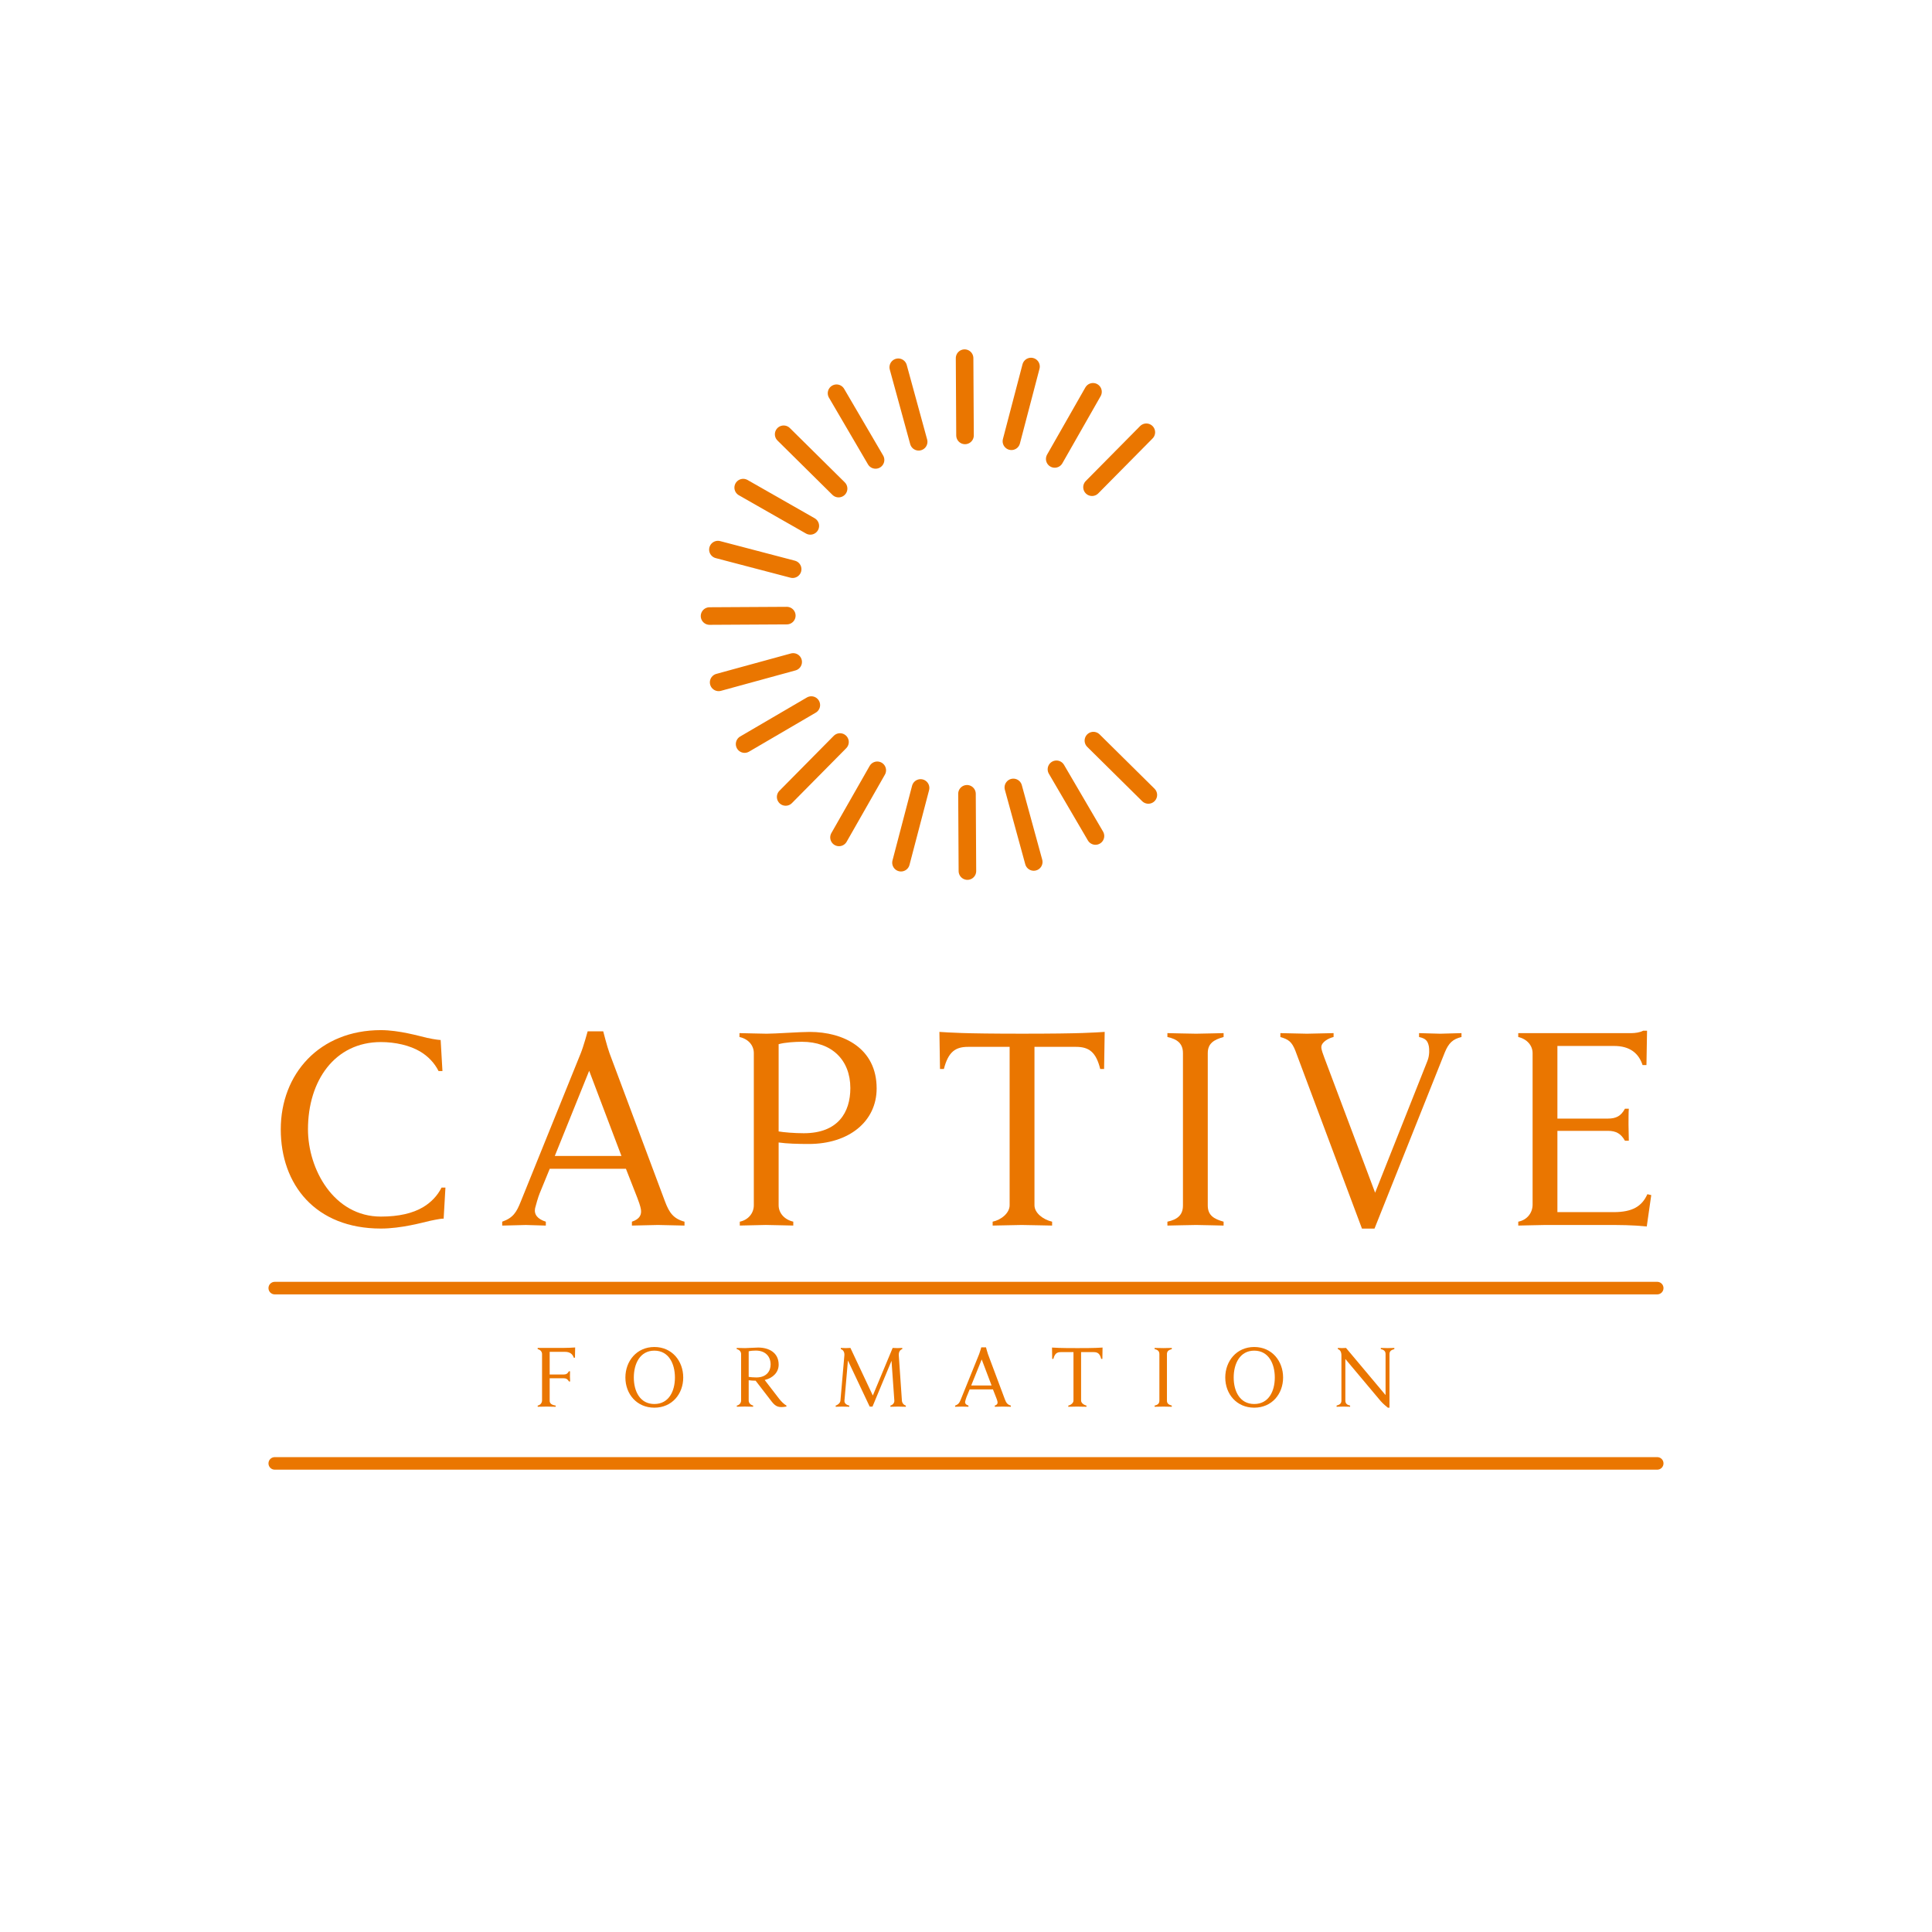 <?xml version="1.0" encoding="UTF-8"?>
<svg xmlns="http://www.w3.org/2000/svg" id="a" data-name="Calque 1" viewBox="0 0 1080 1080">
  <defs>
    <style>
      .b {
        fill: #ea7600;
        stroke-width: 0px;
      }

      .c {
        fill: none;
        stroke: #ea7600;
        stroke-linecap: round;
        stroke-linejoin: round;
        stroke-width: 9.82px;
      }
    </style>
  </defs>
  <g>
    <path class="b" d="M249,663.89l-1,17.37c-.33-.17-2.84.17-7.52,1.17-4.34,1-16.2,4.34-27.56,4.34-36.59,0-55.97-24.56-55.97-55.46s21.55-55.46,55.97-55.46c10.19,0,21.55,3.34,25.89,4.34,4.68,1,7.02,1.17,7.52,1.17l1,17.37h-2.17c-2.34-4.68-6.01-8.35-10.19-10.86-5.85-3.51-14.03-5.35-22.05-5.35-25.73,0-40.76,21.55-40.76,48.78,0,22.22,14.37,48.78,40.76,48.78,10.02,0,17.88-1.84,23.72-5.35,4.18-2.51,7.85-6.18,10.19-10.86h2.17Z"></path>
    <path class="b" d="M280.73,682.93c6.18-2.17,8.02-5.35,10.36-11.19l33.58-83.03c1.5-3.68,3.84-12.2,3.84-12.2h8.69s2.17,8.52,3.51,12.2l31.07,83.03c2.34,6.18,4.68,9.52,10.86,11.19v2.17c-2.51,0-12.36-.33-14.87-.33s-12.03.33-14.53.33v-2.17c4.51-1.5,5.51-4.01,5.01-7.02-.17-1.34-1.5-5.18-2-6.35l-6.35-16.2h-42.6l-5.68,13.87c-.67,1.5-2.34,7.35-2.51,8.19-.67,3.51,1.34,6.01,6.01,7.52v2.17c-2,0-9.02-.33-11.19-.33s-10.53.33-13.2.33v-2.17ZM347.39,646.18l-18.04-47.61-19.21,47.61h37.25Z"></path>
    <path class="b" d="M413.54,682.93c4.84-1,7.85-4.85,7.85-9.19v-85.03c0-4.18-2.84-7.85-8.02-9.02v-2.17c2,0,12.36.33,15.2.33,4.84,0,18.54-1,24.06-1,19.04,0,37.42,9.19,37.42,31.57,0,18.54-15.54,31.07-37.92,31.07-6.01,0-12.36-.17-16.87-.84v35.08c0,4.34,3.17,8.02,8.19,9.19v2.17c-2,0-12.53-.33-15.37-.33-2.51,0-12.36.33-14.53.33v-2.17ZM435.26,632.48c2.84.5,8.85,1,14.03,1,19.21,0,26.06-11.69,26.06-25.23,0-15.7-10.36-25.89-27.06-25.89-3.68,0-9.52.33-13.03,1.34v48.78Z"></path>
    <path class="b" d="M554.87,682.93c4.84-1,9.52-4.85,9.52-9.19v-88.54h-23.22c-7.02,0-11.03,2.67-13.53,12.36h-2.17l-.33-20.72c5.68.33,12.36,1,46.28,1s40.43-.67,46.11-1l-.33,20.72h-2.17c-2.34-9.52-6.35-12.36-13.53-12.36h-23.22v88.54c0,4.34,4.84,8.02,9.86,9.19v2.17c-2,0-14.2-.33-17.04-.33-2.51,0-14.03.33-16.2.33v-2.17Z"></path>
    <path class="b" d="M652.59,682.93c5.51-1.17,8.69-3.68,8.69-9.02v-85.2c0-5.35-3.17-7.85-8.69-9.02v-2.17c1.17,0,13.2.33,16.04.33,2.51,0,14.03-.33,15.37-.33v2.17c-5.35,1.5-8.85,3.51-8.85,9.02v85.2c0,5.51,3.51,7.52,8.85,9.02v2.17c-1.17,0-12.86-.33-15.37-.33-2.84,0-14.7.33-16.04.33v-2.17Z"></path>
    <path class="b" d="M724.26,587.71c-2.17-5.68-4.18-6.68-8.52-8.02v-2.17c2.51,0,12.2.33,14.87.33,2.51,0,12.2-.33,14.87-.33v2.17c-2.84.67-6.85,2.84-6.85,5.68,0,1.5,1,4.01,1.67,5.85l28.4,75.51,29.24-73.67c1.34-3.34,1-6.85.83-8.02-.67-3.34-1.84-4.51-5.51-5.35v-2.17c2.34,0,9.36.33,11.86.33,2.34,0,9.36-.33,11.86-.33v2.17c-4.84,1.17-7.18,3.34-9.36,8.69l-39.26,98.4h-7.02l-37.09-99.07Z"></path>
    <path class="b" d="M848.71,682.93c5.18-1,8.02-5.18,8.02-9.52v-84.7c0-4.18-3.01-7.85-8.02-9.02v-2.17h63.32c1.84,0,4.68-.33,6.51-1.34h2.17l-.33,19.21h-2.17c-2.17-6.68-7.18-10.69-15.87-10.69h-31.74v40.6h28.23c4.68,0,7.35-1.5,9.52-5.51h2.17c-.17,1.67-.17,6.85-.17,8.85,0,1.84.17,7.18.17,9.02h-2.17c-2.17-3.84-4.84-5.51-9.52-5.51h-28.23v45.44h31.41c10.69,0,15.87-3.34,18.88-10.02l2.17.5-2.51,17.54c-8.52-.84-14.2-.84-24.89-.84h-31.74c-2.84,0-13.03.33-15.2.33v-2.17Z"></path>
  </g>
  <g>
    <path class="b" d="M300.56,785.73c1.58-.31,2.45-1.58,2.45-2.91v-25.9c0-1.28-.92-2.4-2.45-2.76v-.66h14.1c2.96,0,5.11-.15,6.85-.26l-.1,5.72h-.66c-.66-2.04-2.2-3.27-4.85-3.27h-8.63v12.67h7.82c1.43,0,2.25-.56,2.91-1.79h.66c-.05.51-.05,2.2-.05,2.81,0,.56.1,2.3.1,2.86h-.66c-.66-1.18-1.53-1.79-2.96-1.79h-7.82v12.52c0,1.28.66,2.35,3.37,2.76v.66c-.61,0-4.24-.1-5.11-.1-.77,0-4.29.1-4.96.1v-.66Z"></path>
    <path class="b" d="M349.6,770.04c0-9.14,6.28-17.06,16.19-17.06s16.14,7.87,16.14,17.06-6.28,16.86-16.14,16.86-16.19-7.66-16.19-16.86ZM377.29,770.04c0-7.66-3.42-15.02-11.49-15.02s-11.49,7.36-11.49,15.02,3.42,14.81,11.49,14.81,11.49-7.15,11.49-14.81Z"></path>
    <path class="b" d="M411.88,785.73c1.48-.31,2.4-1.48,2.4-2.81v-26c0-1.28-.87-2.4-2.45-2.76v-.66c.61,0,3.78.1,4.65.1,1.48,0,5.67-.31,7.36-.31,5.82,0,11.44,2.71,11.44,9.55,0,4.19-3.06,7.46-7.82,8.58l8.02,10.42c1.18,1.53,2.76,3.12,4.14,3.88v.56c-4.09.66-5.82.36-8.33-2.91l-8.89-11.55c-1.43,0-2.81-.1-3.88-.26v11.34c0,1.33.97,2.45,2.5,2.81v.66c-.61,0-3.83-.1-4.7-.1-.77,0-3.78.1-4.44.1v-.66ZM418.52,769.69c.87.15,2.71.31,4.29.31,5.87,0,7.97-3.78,7.97-7.2,0-4.8-3.17-7.82-8.28-7.82-1.12,0-2.91.1-3.98.41v14.3Z"></path>
    <path class="b" d="M467.1,785.73c1.23-.31,2.61-1.48,2.71-2.76l2.2-25.29c.15-1.84-.66-3.12-1.99-3.52v-.66c.77,0,1.94.1,2.76.1.77,0,1.79-.1,2.61-.1l12.52,26.61,11.09-26.61c.82,0,1.84.1,2.61.1.82,0,1.99-.1,2.76-.1v.66c-1.33.41-2.04,1.68-1.94,3.52l1.74,25.29c.1,1.28.92,2.4,2.2,2.76v.66c-.36,0-3.58-.1-4.44-.1-.77,0-3.78.1-4.19.1v-.66c1.23-.31,2.3-1.48,2.2-2.76l-1.58-22.27-10.63,25.59h-1.58l-12.16-25.75-1.94,22.43c-.1,1.28.82,2.35,2.71,2.76v.66c-.36,0-3.12-.1-3.98-.1-.77,0-3.22.1-3.63.1v-.66Z"></path>
    <path class="b" d="M533.92,785.73c1.89-.66,2.45-1.63,3.17-3.42l10.27-25.39c.46-1.12,1.17-3.73,1.17-3.73h2.66s.66,2.61,1.07,3.73l9.5,25.39c.72,1.89,1.43,2.91,3.32,3.42v.66c-.77,0-3.78-.1-4.55-.1s-3.68.1-4.44.1v-.66c1.38-.46,1.68-1.23,1.53-2.14-.05-.41-.46-1.58-.61-1.94l-1.94-4.96h-13.03l-1.74,4.24c-.2.46-.72,2.25-.77,2.5-.2,1.07.41,1.84,1.84,2.3v.66c-.61,0-2.76-.1-3.42-.1s-3.22.1-4.04.1v-.66ZM554.3,774.49l-5.52-14.56-5.87,14.56h11.39Z"></path>
    <path class="b" d="M597.17,785.73c1.48-.31,2.91-1.48,2.91-2.81v-27.08h-7.1c-2.15,0-3.37.82-4.14,3.78h-.66l-.1-6.33c1.74.1,3.78.31,14.15.31s12.36-.2,14.1-.31l-.1,6.33h-.66c-.72-2.91-1.94-3.78-4.14-3.78h-7.1v27.08c0,1.33,1.48,2.45,3.01,2.81v.66c-.61,0-4.34-.1-5.21-.1-.77,0-4.29.1-4.96.1v-.66Z"></path>
    <path class="b" d="M645.44,785.73c1.69-.36,2.66-1.12,2.66-2.76v-26.05c0-1.63-.97-2.4-2.66-2.76v-.66c.36,0,4.04.1,4.9.1.77,0,4.29-.1,4.7-.1v.66c-1.63.46-2.71,1.07-2.71,2.76v26.05c0,1.69,1.07,2.3,2.71,2.76v.66c-.36,0-3.93-.1-4.7-.1-.87,0-4.5.1-4.9.1v-.66Z"></path>
    <path class="b" d="M684.93,770.04c0-9.14,6.28-17.06,16.19-17.06s16.14,7.87,16.14,17.06-6.28,16.86-16.14,16.86-16.19-7.66-16.19-16.86ZM712.62,770.04c0-7.66-3.42-15.02-11.49-15.02s-11.49,7.36-11.49,15.02,3.42,14.81,11.49,14.81,11.49-7.15,11.49-14.81Z"></path>
    <path class="b" d="M747.15,785.73c1.64-.46,2.71-1.07,2.71-2.76v-25.29c0-1.84-.66-3.12-1.99-3.52v-.66c.77,0,1.53.1,2.35.1.77,0,1.38-.1,2.2-.1l22.12,26.36v-22.94c0-1.63-.97-2.4-2.66-2.76v-.66c.36,0,2.91.1,3.78.1.77,0,3.37-.1,3.78-.1v.66c-1.64.46-2.71,1.07-2.71,2.76v29.99h-.92s-2.76-2.2-4.03-3.73l-19.72-23.5v23.29c0,1.63.97,2.4,2.66,2.76v.66c-.36,0-2.91-.1-3.78-.1-.77,0-3.37.1-3.78.1v-.66Z"></path>
  </g>
  <g>
    <line class="c" x1="641.93" y1="444.38" x2="611.22" y2="414.01"></line>
    <line class="c" x1="612.37" y1="467.33" x2="590.56" y2="430.04"></line>
    <line class="c" x1="577.87" y1="481.84" x2="566.46" y2="440.18"></line>
    <line class="c" x1="540.79" y1="486.93" x2="540.55" y2="443.74"></line>
    <line class="c" x1="503.66" y1="482.25" x2="514.61" y2="440.47"></line>
    <line class="c" x1="469.01" y1="468.12" x2="490.4" y2="430.6"></line>
    <line class="c" x1="439.19" y1="445.5" x2="469.56" y2="414.79"></line>
    <line class="c" x1="416.24" y1="415.94" x2="453.53" y2="394.14"></line>
    <line class="c" x1="401.73" y1="381.44" x2="443.39" y2="370.03"></line>
    <line class="c" x1="396.64" y1="344.37" x2="439.83" y2="344.13"></line>
    <line class="c" x1="401.32" y1="307.23" x2="443.1" y2="318.18"></line>
    <line class="c" x1="415.45" y1="272.58" x2="452.97" y2="293.97"></line>
    <line class="c" x1="438.07" y1="242.76" x2="468.78" y2="273.13"></line>
    <line class="c" x1="467.63" y1="219.82" x2="489.44" y2="257.1"></line>
    <line class="c" x1="502.13" y1="205.3" x2="513.54" y2="246.96"></line>
    <line class="c" x1="539.21" y1="200.21" x2="539.45" y2="243.4"></line>
    <line class="c" x1="576.34" y1="204.89" x2="565.39" y2="246.67"></line>
    <line class="c" x1="610.99" y1="219.02" x2="589.6" y2="256.55"></line>
    <line class="c" x1="640.81" y1="241.64" x2="610.44" y2="272.35"></line>
  </g>
  <path class="b" d="M926.41,723.57H153.59c-1.94,0-3.51-1.57-3.51-3.51s1.57-3.51,3.51-3.51h772.81c1.94,0,3.51,1.57,3.51,3.51s-1.57,3.51-3.51,3.51Z"></path>
  <path class="b" d="M926.41,821.56H153.59c-1.94,0-3.51-1.57-3.51-3.51s1.57-3.51,3.51-3.51h772.81c1.94,0,3.51,1.57,3.51,3.51s-1.57,3.51-3.51,3.51Z"></path>
</svg>
